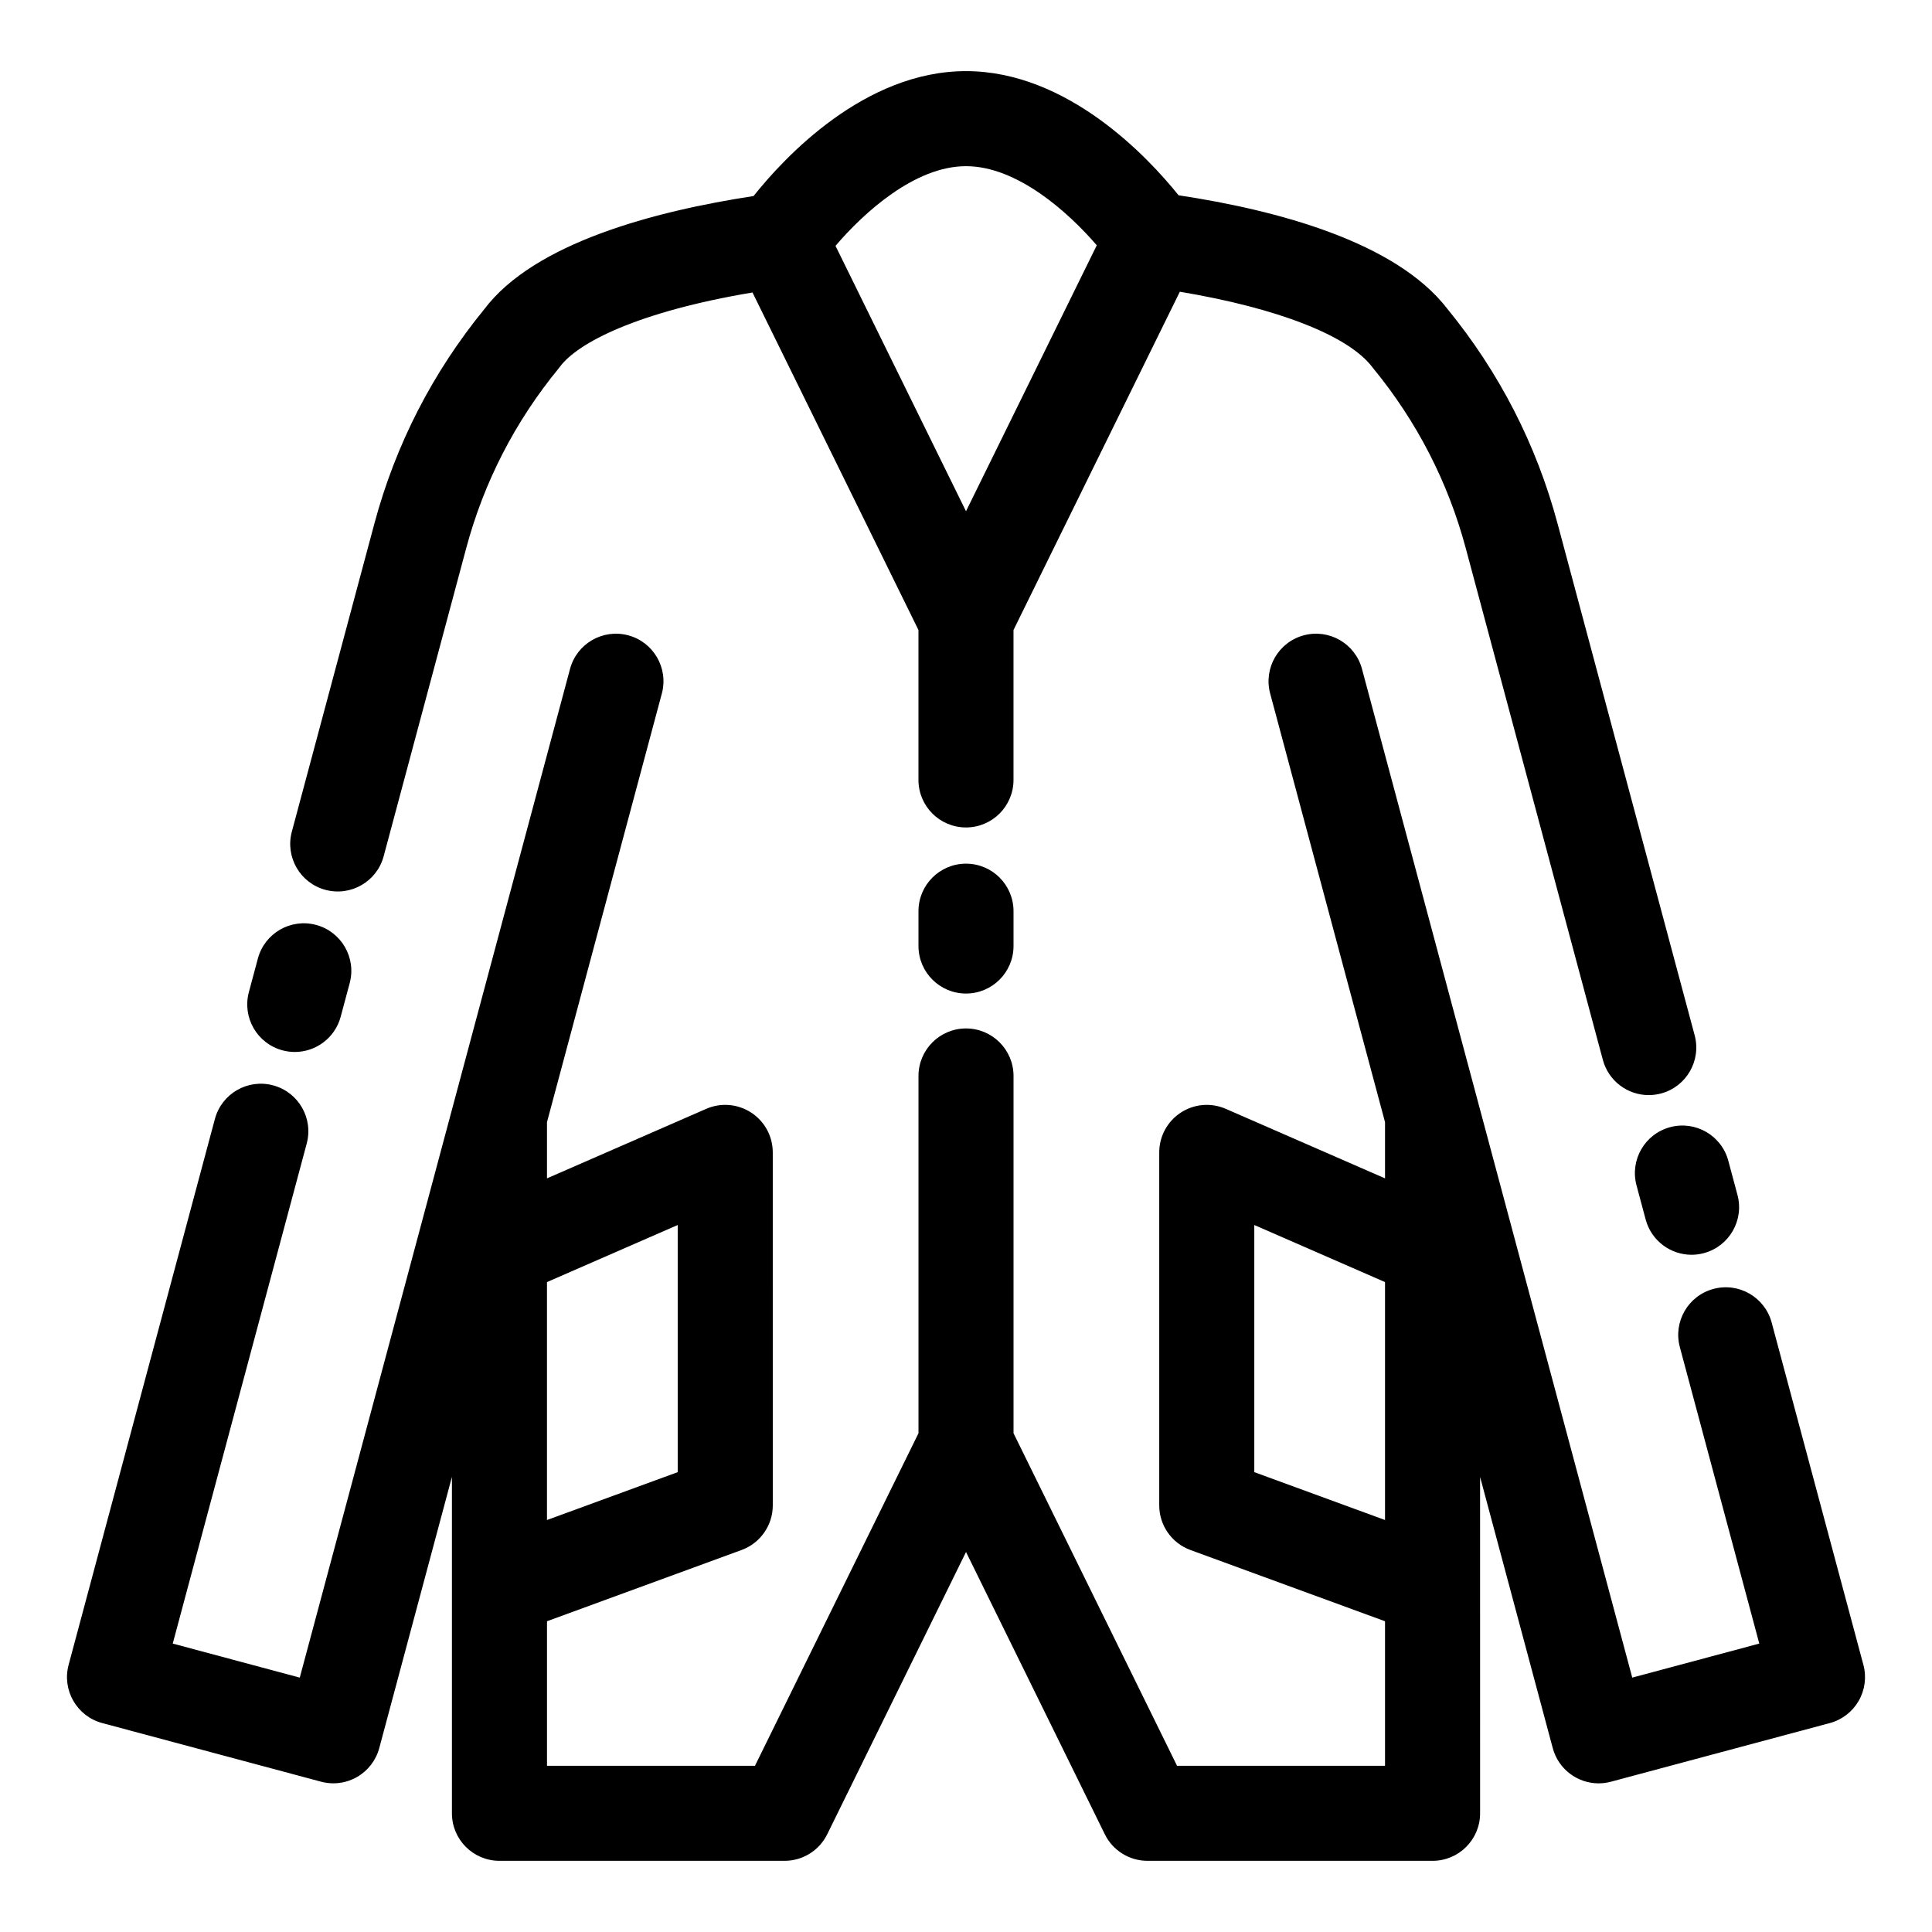 <?xml version="1.0" encoding="UTF-8"?>
<!-- Uploaded to: ICON Repo, www.svgrepo.com, Generator: ICON Repo Mixer Tools -->
<svg fill="#000000" width="800px" height="800px" version="1.1" viewBox="144 144 512 512" xmlns="http://www.w3.org/2000/svg">
 <g>
  <path d="m218.86 422.35c1.094 0.293 2.188 0.434 3.269 0.434 5.562 0 10.648-3.711 12.156-9.34l2.387-8.906c1.801-6.719-2.188-13.625-8.906-15.426-6.723-1.801-13.625 2.188-15.426 8.906l-2.387 8.906c-1.801 6.719 2.188 13.629 8.906 15.426z"/>
  <path d="m230.25 379.82c6.719 1.801 13.625-2.188 15.426-8.906l21.871-81.625c4.695-17.52 12.93-33.547 24.48-47.633 0.129-0.156 0.254-0.32 0.375-0.48 4.703-6.34 20.531-14.547 51.016-19.668l43.984 89.453v39.727c0 6.957 5.641 12.594 12.594 12.594 6.957 0 12.594-5.641 12.594-12.594v-39.727l44.082-89.652c25.895 4.332 44.66 11.617 50.992 19.973 0.098 0.129 0.195 0.254 0.301 0.379 11.551 14.086 19.785 30.113 24.48 47.633l36.328 135.58c1.508 5.629 6.598 9.34 12.156 9.34 1.078 0 2.176-0.141 3.269-0.434 6.719-1.801 10.707-8.707 8.906-15.426l-36.328-135.58c-5.606-20.93-15.43-40.078-29.191-56.91-13.688-17.812-45.242-26.184-71.246-30.113-8.098-10.078-29.414-32.902-56.344-32.902-26.957 0-48.219 22.961-56.293 33.105-26.293 4.019-58.074 12.422-71.332 29.953-13.742 16.824-23.551 35.957-29.156 56.867l-21.871 81.625c-1.801 6.719 2.188 13.625 8.906 15.422zm169.75-191.78c13.602 0 27.172 12.281 34.656 20.965l-34.656 70.484-34.582-70.336c7.457-8.742 20.988-21.113 34.582-21.113z"/>
  <path d="m586.6 442.71c-6.719 1.801-10.707 8.707-8.906 15.426l2.426 9.051c1.508 5.629 6.598 9.34 12.156 9.34 1.078 0 2.176-0.141 3.266-0.434 6.719-1.801 10.707-8.707 8.906-15.426l-2.426-9.051c-1.797-6.719-8.707-10.707-15.422-8.906z"/>
  <path d="m637.82 585.21-24.312-90.727c-1.801-6.719-8.707-10.711-15.426-8.906-6.719 1.801-10.707 8.707-8.906 15.426l21.051 78.562-33.664 9.02-71.625-267.31c-1.801-6.719-8.707-10.707-15.426-8.906-6.719 1.801-10.707 8.707-8.906 15.426l30.438 113.59v14.895l-42.199-18.422c-3.894-1.699-8.383-1.324-11.938 1.004-3.555 2.328-5.699 6.289-5.699 10.539v93.539c0 5.285 3.301 10.012 8.266 11.828l51.57 18.883v38.305l-55.117-0.004-43.332-88.129v-94.68c0-6.957-5.641-12.594-12.594-12.594-6.957 0-12.594 5.641-12.594 12.594v94.68l-43.332 88.129h-55.117v-38.305l51.57-18.883c4.965-1.816 8.266-6.543 8.266-11.828l-0.004-93.535c0-4.25-2.141-8.211-5.699-10.539-3.555-2.328-8.043-2.707-11.938-1.004l-42.199 18.422v-14.895l30.438-113.59c1.801-6.719-2.188-13.625-8.906-15.426-6.719-1.801-13.625 2.188-15.426 8.906l-71.621 267.31-33.664-9.02 35.504-132.51c1.801-6.719-2.188-13.625-8.906-15.426s-13.625 2.188-15.426 8.906l-38.766 144.67c-1.801 6.719 2.188 13.625 8.906 15.426l57.996 15.539c1.074 0.289 2.168 0.43 3.258 0.43 2.191 0 4.367-0.574 6.297-1.688 2.894-1.672 5.004-4.422 5.867-7.648l19.258-71.871v89.152c0 6.957 5.641 12.594 12.594 12.594h75.562c4.801 0 9.184-2.731 11.305-7.039l36.781-74.805 36.781 74.805c2.117 4.309 6.504 7.039 11.305 7.039h75.555c6.957 0 12.594-5.641 12.594-12.594l-0.004-89.148 19.258 71.871c1.508 5.629 6.598 9.34 12.156 9.34 1.078 0 2.176-0.141 3.266-0.434l57.996-15.539c3.227-0.863 5.977-2.977 7.648-5.867 1.672-2.898 2.125-6.336 1.262-9.562zm-314.22-116.57v65.496l-34.645 12.684v-63.055zm152.8 65.492v-65.492l34.645 15.125v63.055z"/>
  <path d="m400 372.88c-6.957 0-12.594 5.641-12.594 12.594v9.23c0 6.957 5.641 12.594 12.594 12.594 6.957 0 12.594-5.641 12.594-12.594v-9.23c0-6.953-5.637-12.594-12.594-12.594z"/>
 </g>
</svg>